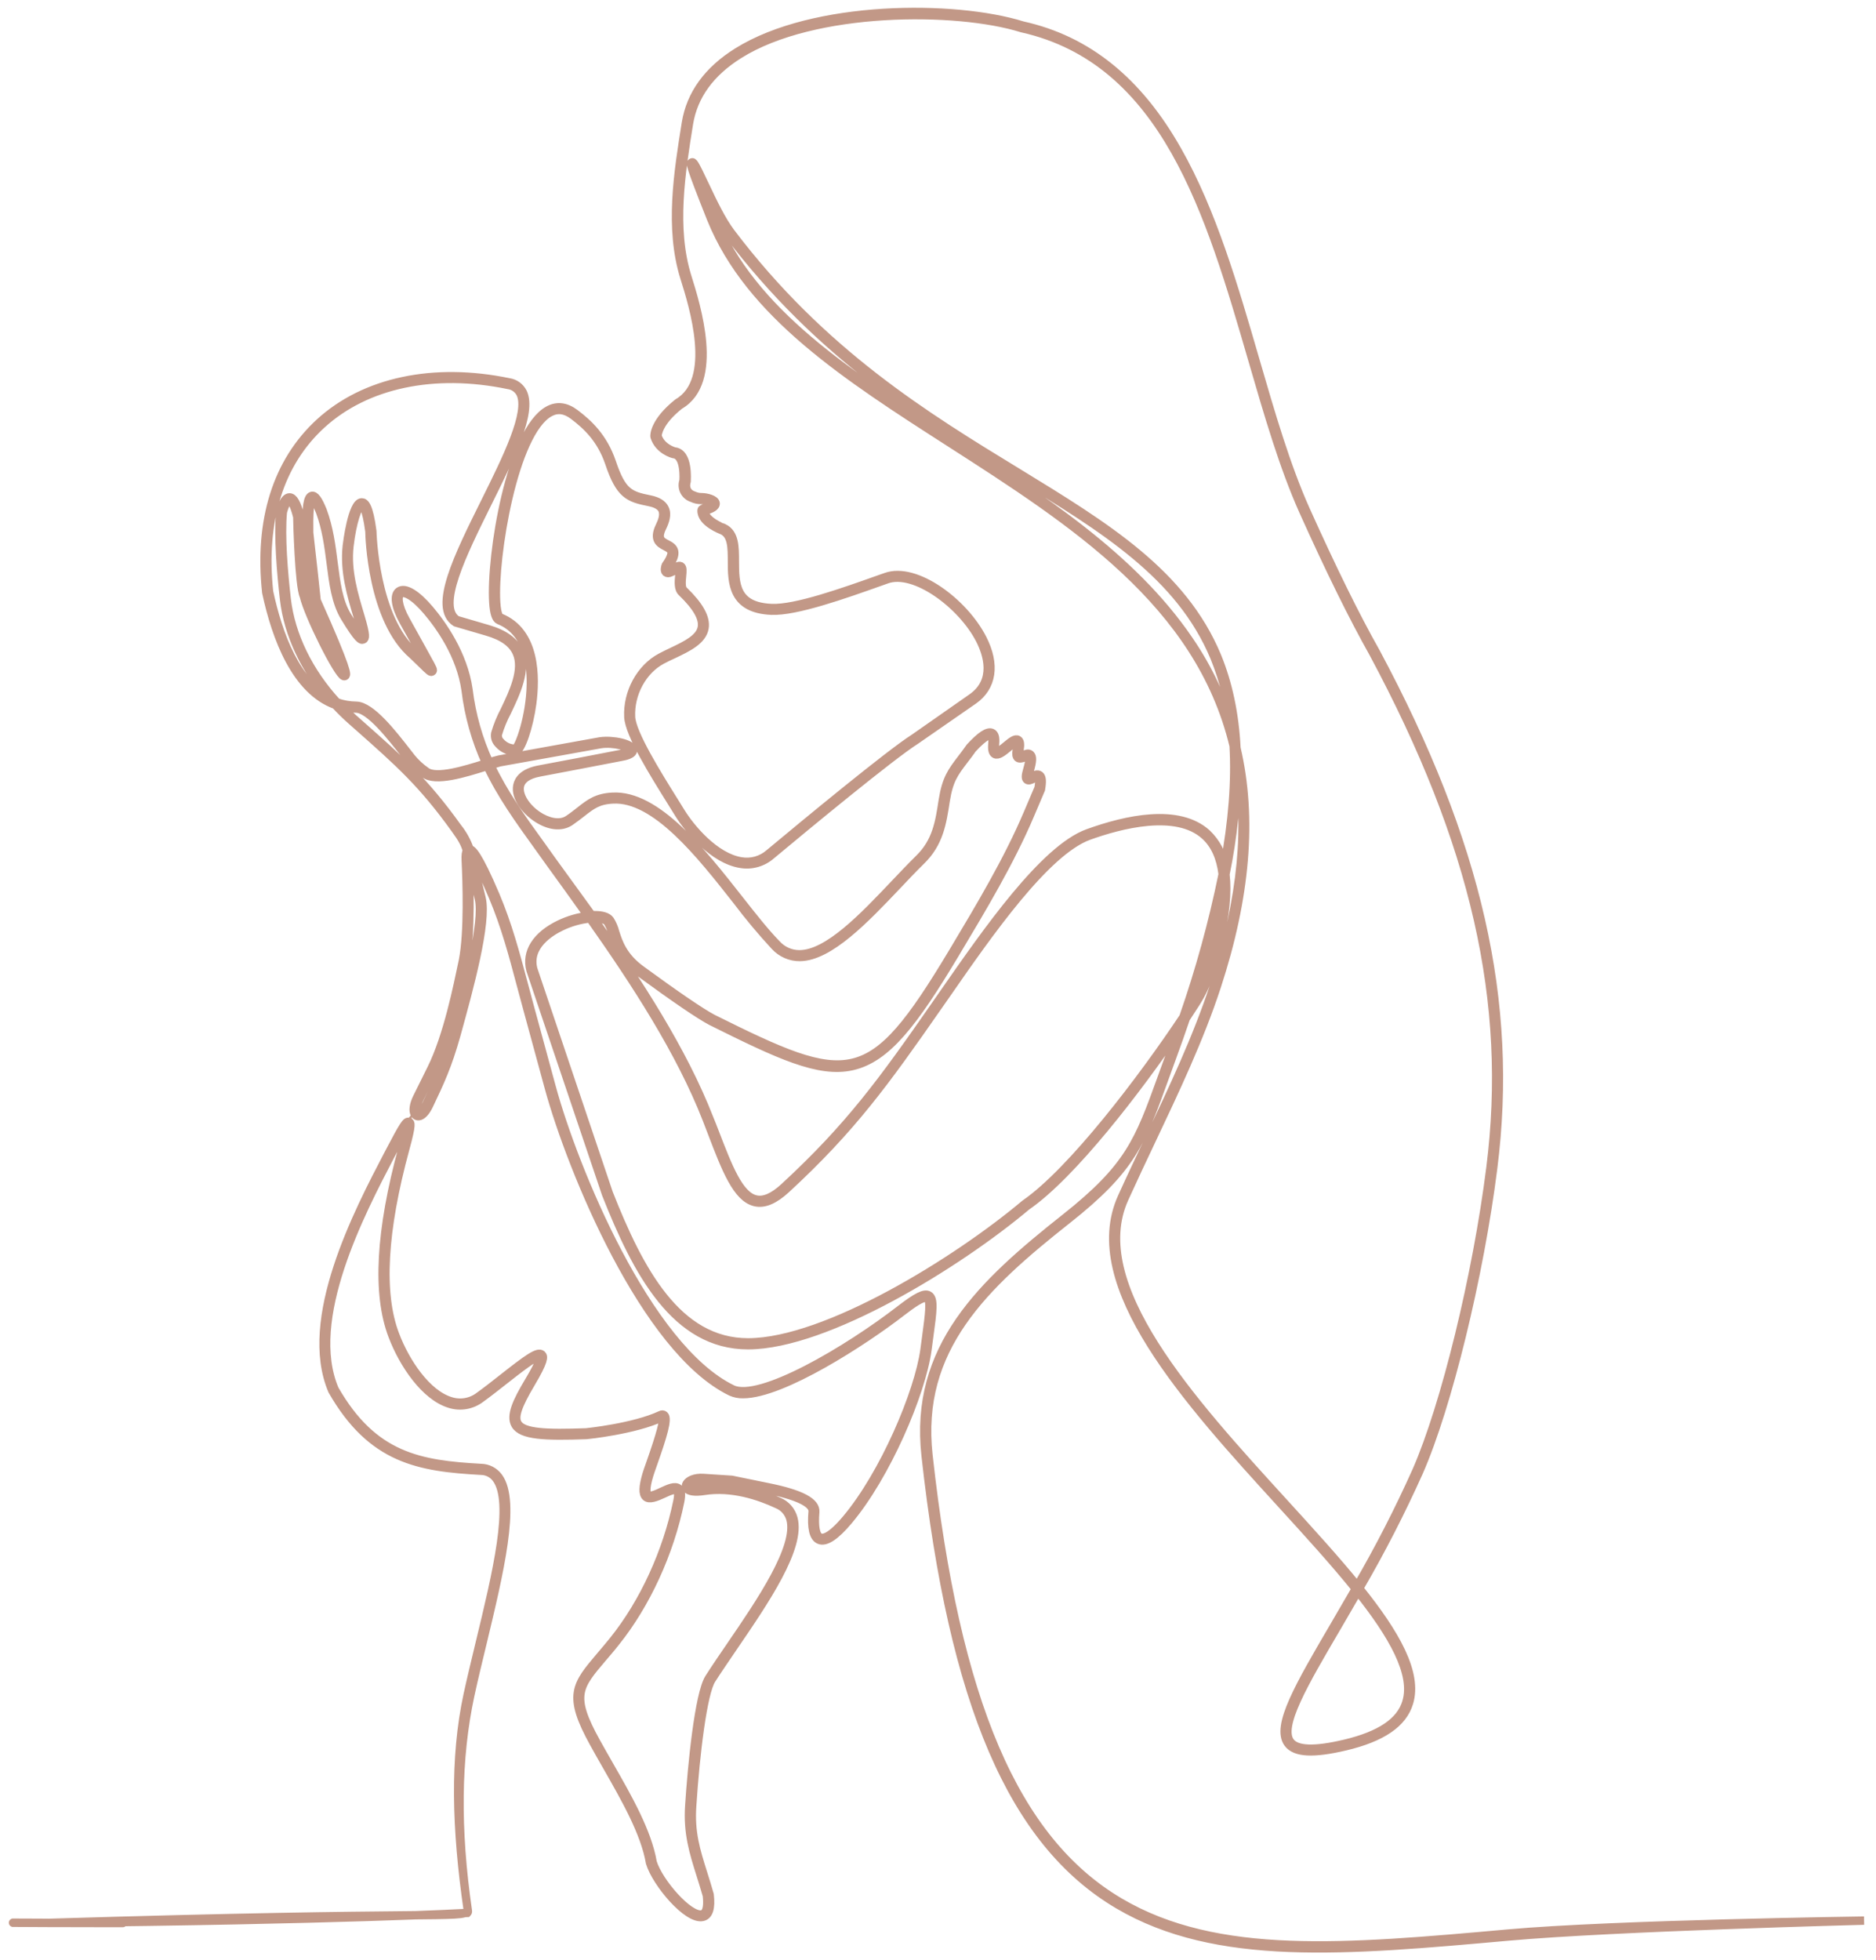 <?xml version="1.0" encoding="UTF-8"?> <svg xmlns="http://www.w3.org/2000/svg" width="157" height="164" viewBox="0 0 157 164" fill="none"> <path d="M156 160.676C156 160.676 135.047 160.966 126.235 161.757C112.625 162.976 101.875 163.941 93.716 159.133C84.932 153.958 79.992 142.424 77.701 121.736C76.709 112.8 82.369 107.536 89.303 102.055C94.713 97.786 95.513 95.581 97.437 90.256C97.62 89.748 97.815 89.21 98.025 88.636C98.457 87.465 98.863 86.318 99.242 85.196C99.535 84.756 99.809 84.332 100.065 83.932C101.11 82.294 101.547 80.679 102.01 78.75C102.551 76.531 102.732 74.659 102.556 73.144C103.199 70.036 103.519 66.869 103.511 63.693C104.482 68.88 104.043 75.017 101.601 82.472C100.183 86.802 98.134 91.132 96.149 95.319C95.401 96.899 94.625 98.535 93.891 100.157C90.544 107.529 99.407 117.242 107.224 125.811C109.464 128.264 111.656 130.668 113.464 132.915C112.857 133.97 112.269 134.977 111.718 135.92C108.723 141.034 106.746 144.414 107.789 145.839C108.381 146.651 109.911 146.731 112.599 146.094C115.655 145.369 117.395 144.18 117.918 142.462C118.678 139.974 116.807 136.692 113.749 132.884C115.585 129.729 117.253 126.478 118.748 123.145C121.155 117.671 123.827 106.74 124.961 97.72C126.723 83.827 123.693 70.509 115.132 54.535C113.445 51.548 111.53 47.663 109.274 42.652C107.629 38.97 106.374 34.657 105.047 30.088C103.279 24.003 101.452 17.714 98.54 12.588C95.252 6.772 91.007 3.34 85.579 2.135C79.927 0.368 68.118 0.354 61.721 4.342C59.246 5.882 57.793 7.886 57.403 10.296C56.741 14.414 55.99 19.083 57.273 23.207C58.014 25.561 59.982 31.811 56.722 33.7C54.719 35.303 54.77 36.447 54.775 36.496C54.773 36.505 54.773 36.514 54.775 36.522C55.121 37.662 56.306 37.976 56.373 37.99C57.375 38.079 57.205 40.218 57.205 40.218C57.155 40.359 57.133 40.51 57.142 40.66C57.151 40.811 57.19 40.958 57.257 41.092C57.324 41.227 57.417 41.346 57.532 41.443C57.646 41.541 57.778 41.613 57.921 41.657C58.161 41.774 58.426 41.833 58.693 41.828C59.209 41.828 59.622 42.018 59.643 42.13C59.643 42.172 59.566 42.285 59.194 42.416C58.948 42.505 58.788 42.58 58.781 42.582C58.762 42.591 58.746 42.604 58.734 42.622C58.722 42.639 58.715 42.659 58.714 42.68C58.646 43.708 60.398 44.354 60.461 44.377C61.249 44.761 61.253 45.781 61.258 46.952C61.258 48.733 61.277 50.952 64.562 51.09C66.614 51.172 70.593 49.76 73.785 48.625L74.213 48.473C76.537 47.633 80.515 50.596 82.011 53.522C82.627 54.727 83.357 56.96 81.333 58.376L76.516 61.744C74.424 63.069 67.332 68.934 64.379 71.394C64.057 71.675 63.677 71.881 63.267 71.996C62.857 72.111 62.426 72.132 62.006 72.058C59.843 71.707 57.824 69.308 56.982 67.944C56.813 67.668 56.622 67.361 56.415 67.031C55.005 64.772 52.874 61.36 52.811 59.981C52.714 58.036 53.773 56.077 55.393 55.214C55.695 55.05 56.03 54.893 56.353 54.746C57.552 54.177 58.79 53.587 58.962 52.529C59.099 51.691 58.535 50.673 57.229 49.409C56.982 49.203 57.036 48.635 57.08 48.178C57.119 47.771 57.147 47.476 56.98 47.371C56.927 47.347 56.869 47.339 56.812 47.347C56.754 47.354 56.7 47.377 56.655 47.413L56.053 47.687C55.934 47.736 55.9 47.719 55.9 47.719C55.876 47.617 55.888 47.51 55.932 47.415C56.336 46.835 56.49 46.418 56.413 46.104C56.336 45.791 56.06 45.65 55.793 45.51C55.346 45.276 54.961 45.077 55.416 44.131C55.648 43.651 55.881 43.038 55.623 42.535C55.444 42.17 55.033 41.917 54.401 41.788C52.686 41.447 52.049 41.199 51.196 38.647C50.48 36.567 49.24 35.425 48.122 34.582C47.364 34.011 46.614 33.919 45.891 34.315C42.74 36.035 41.032 46.498 41.285 50.411C41.343 51.3 41.502 51.782 41.766 51.886C44.016 52.777 44.453 55.289 44.425 57.236C44.385 59.963 43.43 62.53 43.137 62.638C42.9 62.64 42.665 62.59 42.448 62.492C42.232 62.394 42.039 62.249 41.883 62.069C41.798 61.988 41.734 61.888 41.696 61.776C41.658 61.665 41.647 61.547 41.664 61.43C41.858 60.778 42.117 60.147 42.436 59.546C43.184 57.98 44.116 56.035 43.446 54.521C43.058 53.648 42.203 53.03 40.834 52.63L38.234 51.869C36.517 50.722 38.699 46.345 40.79 42.114C42.733 38.205 44.566 34.512 43.758 32.831C43.645 32.607 43.481 32.413 43.279 32.267C43.077 32.12 42.843 32.023 42.596 31.986C36.296 30.676 30.512 31.902 26.746 35.354C23.176 38.631 21.633 43.53 22.284 49.564C23.097 53.351 24.75 57.774 28.07 58.97C28.491 59.424 28.939 59.862 29.411 60.281L29.92 60.73C33.424 63.831 35.353 65.538 38.102 69.369C38.685 70.174 38.859 70.5 39.085 71.155C38.989 71.286 38.957 71.553 38.978 71.991C39.062 73.709 39.21 77.966 38.745 80.351C38.281 82.561 37.451 86.67 36.113 89.381L34.897 91.831C34.607 92.421 34.539 92.955 34.718 93.224C34.752 93.278 34.799 93.321 34.855 93.349C34.911 93.377 34.974 93.389 35.037 93.383C35.32 93.362 35.636 93.03 35.904 92.468C36.854 90.483 37.47 89.142 38.172 86.656L38.237 86.422C39.257 82.734 40.793 77.159 40.298 75.118C40.028 74.027 39.773 72.997 39.559 71.881L39.515 71.74C39.475 71.616 39.438 71.506 39.405 71.396C39.638 71.63 40.144 72.414 41.246 75.005C42.28 77.458 42.917 79.845 43.588 82.371C43.744 82.956 43.902 83.541 44.067 84.15C45.024 87.66 45.947 91.054 45.947 91.054C47.806 97.823 53.964 112.936 61.181 116.435C61.499 116.575 61.843 116.642 62.19 116.632C65.483 116.632 72.308 112.201 75.456 109.764C76.341 109.083 77.29 108.409 77.603 108.594C77.917 108.779 77.771 109.984 77.522 111.796C77.475 112.145 77.424 112.519 77.371 112.922C76.878 116.522 73.969 123.347 70.811 127.094C69.484 128.667 68.878 128.732 68.636 128.627C68.266 128.472 68.122 127.716 68.227 126.499C68.304 125.647 67.014 124.969 64.277 124.419L61.239 123.798L58.867 123.644C58.121 123.592 57.614 123.864 57.459 124.135C57.422 124.192 57.403 124.258 57.403 124.326C57.403 124.394 57.422 124.46 57.459 124.517C57.631 124.77 58.156 124.845 58.911 124.73C61.235 124.362 63.54 125.139 65.071 125.858C65.334 125.967 65.568 126.136 65.755 126.35C65.943 126.565 66.079 126.82 66.154 127.096C66.786 129.437 63.661 134.01 61.149 137.682C60.489 138.649 59.864 139.555 59.336 140.39C58.486 141.717 57.898 147.723 57.684 151.061C57.528 153.345 58.04 154.965 58.63 156.84C58.804 157.392 58.983 157.961 59.157 158.572C59.234 159.236 59.227 160.053 58.744 160.154C57.689 160.388 55.135 157.483 54.621 155.803C54.189 153.27 52.565 150.42 50.994 147.681C50.627 147.037 50.246 146.373 49.89 145.729C47.741 141.855 48.366 141.121 50.436 138.686C50.759 138.307 51.133 137.879 51.512 137.394C54.068 134.214 56.041 129.928 56.917 125.638C57.04 125.043 56.999 124.685 56.789 124.519C56.487 124.285 55.965 124.519 55.409 124.779C54.944 124.997 54.412 125.247 54.212 125.067C54.078 124.95 53.98 124.566 54.336 123.396C54.38 123.244 54.491 122.928 54.635 122.518C55.502 120.07 55.911 118.689 55.597 118.401C55.554 118.364 55.5 118.342 55.443 118.338C55.386 118.334 55.329 118.349 55.281 118.38C53.051 119.426 49.105 119.826 49.072 119.831C45.698 119.957 43.783 119.876 43.323 119.089C43 118.537 43.323 117.594 44.434 115.726C45.545 113.858 45.522 113.484 45.34 113.322C45.015 113.032 44.139 113.668 42.064 115.302C41.404 115.822 40.723 116.358 40.112 116.795C39.775 117.055 39.38 117.23 38.962 117.304C38.544 117.377 38.114 117.348 37.709 117.219C35.722 116.618 33.942 113.987 33.062 111.649C31.751 108.21 32.041 102.972 33.926 96.077C34.505 93.971 34.363 93.912 34.228 93.858C33.996 93.767 33.763 94.139 32.602 96.349L32.49 96.561C29.966 101.39 25.265 110.371 27.81 116.339C31.114 122.106 35.055 122.754 40.265 123.042C40.515 123.045 40.761 123.107 40.983 123.222C41.204 123.337 41.397 123.503 41.543 123.707C42.998 125.68 41.557 131.639 40.163 137.404C39.81 138.867 39.445 140.381 39.138 141.783C38 147.066 38.155 152.971 39.157 159.873C38.625 160.521 36.825 159.864 3.974 160.868C5.02 160.858 -3.213 160.837 3.974 160.868C6.285 160.832 16.934 160.91 3.974 160.868C17.014 160.711 4.001 160.869 3.974 160.868C28.336 160.65 39.106 160.034 39.106 160.034C39.126 160.013 39.141 159.988 39.15 159.96C39.159 159.932 39.161 159.902 39.157 159.873C38.158 152.992 38.227 147.091 39.354 141.834C39.659 140.43 40.023 138.92 40.379 137.458C41.773 131.644 43.237 125.629 41.72 123.567C41.551 123.337 41.332 123.149 41.08 123.017C40.828 122.886 40.549 122.814 40.265 122.808C35.132 122.525 31.247 121.886 28.005 116.234C25.512 110.382 30.178 101.465 32.683 96.671L32.797 96.459C33.25 95.59 33.856 94.436 34.112 94.144C34.112 94.324 34.033 94.792 33.696 96.016C31.8 102.961 31.512 108.248 32.841 111.731C33.745 114.125 35.578 116.819 37.639 117.444C38.08 117.583 38.548 117.613 39.003 117.532C39.458 117.45 39.887 117.26 40.254 116.976C40.867 116.533 41.55 115.995 42.212 115.475C43.247 114.661 44.978 113.299 45.189 113.484C45.212 113.505 45.364 113.718 44.239 115.59C43.233 117.266 42.696 118.455 43.128 119.194C43.649 120.086 45.542 120.182 49.093 120.051C49.133 120.051 53.118 119.639 55.384 118.579C55.402 118.568 55.423 118.562 55.444 118.56C55.621 118.705 55.277 120.007 54.422 122.427C54.278 122.834 54.161 123.159 54.117 123.316C53.799 124.393 53.782 124.985 54.064 125.231C54.345 125.476 54.928 125.249 55.509 124.978C55.955 124.772 56.462 124.538 56.65 124.688C56.738 124.76 56.82 124.971 56.694 125.577C55.825 129.832 53.873 134.08 51.338 137.233C50.95 137.715 50.585 138.143 50.264 138.52C48.173 140.982 47.476 141.811 49.693 145.827C50.048 146.473 50.429 147.14 50.797 147.784C52.358 150.515 53.973 153.338 54.401 155.843C54.919 157.537 57.521 160.641 58.795 160.369C59.322 160.258 59.52 159.639 59.39 158.511C59.211 157.881 59.032 157.308 58.858 156.755C58.249 154.827 57.768 153.301 57.928 151.063C58.205 146.761 58.827 141.624 59.555 140.503C60.082 139.676 60.717 138.766 61.365 137.802C64.035 133.898 67.06 129.469 66.4 127.021C66.317 126.712 66.166 126.427 65.957 126.186C65.748 125.945 65.487 125.755 65.195 125.631C63.631 124.901 61.272 124.107 58.899 124.484C58.133 124.601 57.758 124.484 57.675 124.369C57.663 124.355 57.635 124.316 57.675 124.238C57.77 124.067 58.179 123.815 58.867 123.861L61.235 124.007L64.256 124.627C67.435 125.268 68.05 125.975 68.008 126.457C67.89 127.824 68.074 128.62 68.557 128.821C69.094 129.055 69.916 128.51 70.999 127.222C74.183 123.447 77.115 116.564 77.613 112.931C77.666 112.529 77.717 112.154 77.764 111.805C78.052 109.699 78.196 108.643 77.731 108.372C77.371 108.159 76.741 108.47 75.326 109.559C71.008 112.901 63.572 117.324 61.281 116.213C54.136 112.749 48.015 97.722 46.177 90.979C46.177 90.979 45.247 87.579 44.297 84.075C44.134 83.476 43.975 82.883 43.821 82.298C43.144 79.763 42.508 77.369 41.467 74.902C39.991 71.429 39.508 71.059 39.301 71.047C39.074 70.385 38.734 69.768 38.295 69.224C35.532 65.372 33.594 63.658 30.078 60.548L29.569 60.098C29.206 59.777 28.859 59.445 28.528 59.104C28.946 59.214 29.376 59.273 29.808 59.279C30.935 59.3 32.757 61.643 33.847 63.045L34.226 63.53C34.597 63.987 35.031 64.389 35.513 64.726C36.443 65.442 38.871 64.683 40.639 64.131L40.795 64.082C41.927 66.493 43.437 68.585 45.073 70.853L46.003 72.152C47.055 73.603 48.138 75.099 49.216 76.623C48.386 76.727 47.578 76.964 46.823 77.325C44.878 78.261 43.992 79.665 44.397 81.163L50.722 99.901C53.311 106.455 56.532 112.54 62.603 112.54H62.638C69.203 112.505 80.206 105.715 85.911 100.913C89.726 98.282 95.206 91.16 98.733 85.952C98.439 86.805 98.129 87.675 97.804 88.562C97.595 89.133 97.399 89.671 97.216 90.181C95.306 95.462 94.513 97.647 89.155 101.884C82.165 107.41 76.46 112.721 77.464 121.778C79.764 142.548 84.74 154.134 93.593 159.351C101.817 164.196 112.599 163.229 126.251 162.005C135.056 161.216 156 160.676 156 160.676ZM39.21 71.537L39.294 71.801L39.333 71.925C39.545 73.037 39.798 74.069 40.072 75.162C40.558 77.144 39.027 82.682 38.014 86.347L37.948 86.582C37.251 89.048 36.638 90.382 35.694 92.353C35.427 92.917 35.165 93.128 35.02 93.14C34.999 93.141 34.977 93.137 34.958 93.126C34.938 93.116 34.922 93.1 34.911 93.081C34.804 92.92 34.823 92.501 35.104 91.925L36.315 89.472C37.665 86.736 38.511 82.603 38.966 80.384C39.431 77.971 39.285 73.692 39.199 71.958C39.193 71.817 39.197 71.677 39.21 71.537ZM101.784 78.706C101.32 80.615 100.897 82.202 99.872 83.817C99.765 83.986 99.639 84.161 99.537 84.337C100.682 80.949 101.634 77.499 102.386 74.001C102.394 75.589 102.192 77.171 101.784 78.706ZM117.7 142.403C117.2 144.042 115.515 145.174 112.548 145.879C109.992 146.483 108.502 146.429 107.977 145.713C107.027 144.411 109.079 140.903 111.928 136.051C112.467 135.129 113.038 134.15 113.628 133.121C116.554 136.788 118.418 140.039 117.7 142.391V142.403ZM40.577 63.902C38.95 64.41 36.501 65.18 35.662 64.534C35.194 64.211 34.775 63.823 34.416 63.38C34.3 63.235 34.184 63.071 34.038 62.895C32.85 61.369 31.056 59.064 29.818 59.041C29.264 59.036 28.714 58.942 28.191 58.76C25.844 56.211 24.34 53.142 23.992 50.111C23.741 47.911 23.481 44.859 23.671 42.839C23.769 42.441 24.013 41.852 24.217 41.852C24.292 41.852 24.557 41.952 24.88 43.235C24.88 43.616 25.024 49.004 25.426 49.868C25.788 51.455 28.279 56.447 28.772 56.566C28.798 56.573 28.826 56.572 28.852 56.564C28.877 56.555 28.9 56.54 28.918 56.52C29 56.417 29.172 56.208 26.497 50.228L26.23 47.747C26.165 47.202 26.107 46.652 26.046 46.109C25.986 45.566 25.932 45.068 25.874 44.564C25.874 44.525 25.874 44.459 25.874 44.377C25.835 41.959 26.067 41.725 26.139 41.725C26.139 41.725 26.332 41.697 26.783 42.809C27.31 44.241 27.498 45.709 27.68 47.125C27.893 48.805 28.096 50.402 28.858 51.654C29.978 53.496 30.215 53.578 30.394 53.498C30.573 53.419 30.659 53.224 30.173 51.595C29.606 49.704 29.011 47.75 29.244 45.69C29.476 43.672 29.971 42.264 30.261 42.261C30.324 42.261 30.642 42.369 30.917 44.454C30.917 44.756 31.093 51.867 34.553 54.806C34.839 55.08 35.081 55.317 35.281 55.509C35.994 56.211 36.052 56.26 36.171 56.169C36.289 56.077 36.247 56 35.732 55.073C35.606 54.839 35.457 54.579 35.288 54.268L33.961 51.878C33.264 50.629 33.248 49.854 33.522 49.662C33.831 49.447 34.642 49.821 35.762 51.146C36.777 52.342 38.55 54.788 38.966 57.73C39.222 59.853 39.804 61.924 40.693 63.867L40.577 63.902ZM39.208 57.695C38.778 54.692 36.982 52.204 35.955 50.989C34.853 49.688 33.9 49.117 33.398 49.465C32.934 49.786 33.083 50.753 33.768 51.988L35.095 54.376C35.264 54.689 35.413 54.956 35.539 55.183C35.646 55.373 35.741 55.548 35.82 55.691L35.45 55.335C35.251 55.141 35.009 54.905 34.716 54.633C31.333 51.757 31.161 44.522 31.158 44.435C30.877 42.306 30.538 42.027 30.273 42.027C29.46 42.027 29.041 45.514 29.025 45.664C28.793 47.771 29.376 49.749 29.955 51.663C30.303 52.833 30.313 53.17 30.296 53.266C30.189 53.203 29.89 52.892 29.06 51.532C28.323 50.315 28.131 48.752 27.914 47.085C27.731 45.653 27.543 44.173 27.003 42.713C26.632 41.798 26.362 41.43 26.095 41.484C25.744 41.559 25.614 42.395 25.649 44.37C25.649 44.45 25.649 44.513 25.649 44.564C25.709 45.081 25.765 45.603 25.821 46.123C25.877 46.643 25.942 47.223 26.004 47.761L26.274 50.261C26.273 50.273 26.273 50.285 26.274 50.296C28.084 54.338 28.57 55.705 28.688 56.166C28.061 55.31 26.007 51.403 25.646 49.791C25.648 49.781 25.648 49.772 25.646 49.763C25.335 49.135 25.165 45.199 25.119 43.209C25.12 43.201 25.12 43.192 25.119 43.183C24.849 42.111 24.568 41.611 24.229 41.611C23.764 41.611 23.504 42.582 23.453 42.792C23.258 44.85 23.52 47.918 23.773 50.13C24.11 53.067 25.514 56.038 27.708 58.556C24.78 57.168 23.279 53.056 22.519 49.517C21.877 43.574 23.395 38.734 26.908 35.52C30.626 32.12 36.326 30.912 42.554 32.209C42.766 32.238 42.968 32.318 43.143 32.444C43.317 32.569 43.459 32.735 43.556 32.927C44.316 34.505 42.422 38.31 40.591 42.001C38.337 46.537 36.21 50.821 38.127 52.066L38.158 52.08L40.774 52.845C42.075 53.224 42.882 53.8 43.24 54.608C43.865 56.012 42.959 57.912 42.231 59.436C41.904 60.051 41.64 60.698 41.443 61.367C41.417 61.519 41.428 61.675 41.474 61.822C41.521 61.969 41.602 62.103 41.711 62.212C41.89 62.422 42.114 62.589 42.366 62.701C42.617 62.813 42.89 62.867 43.165 62.86C43.595 62.813 44.274 60.833 44.539 58.863C44.829 56.686 44.869 52.854 41.857 51.658C41.813 51.642 41.594 51.502 41.522 50.388C41.29 46.626 42.986 36.159 46.007 34.512C46.651 34.161 47.299 34.242 47.987 34.76C49.077 35.581 50.288 36.693 50.98 38.713C51.884 41.416 52.623 41.664 54.361 42.008C54.916 42.123 55.274 42.331 55.421 42.629C55.625 43.043 55.421 43.591 55.212 44.021C54.656 45.17 55.23 45.468 55.69 45.709C55.923 45.835 56.141 45.943 56.192 46.151C56.243 46.359 56.102 46.762 55.727 47.282L55.714 47.31C55.679 47.403 55.574 47.726 55.732 47.879C55.823 47.965 55.965 47.97 56.141 47.879L56.757 47.598C56.786 47.579 56.818 47.563 56.85 47.551C56.883 47.744 56.883 47.942 56.85 48.136C56.803 48.646 56.743 49.283 57.082 49.564C58.321 50.762 58.862 51.715 58.739 52.471C58.588 53.407 57.403 53.968 56.26 54.514C55.934 54.668 55.597 54.828 55.291 54.994C53.597 55.897 52.483 57.947 52.586 59.979C52.653 61.418 54.719 64.726 56.227 67.141L56.794 68.054C57.661 69.458 59.731 71.911 61.976 72.267C62.428 72.345 62.892 72.322 63.334 72.198C63.776 72.074 64.185 71.853 64.532 71.551C67.481 69.093 74.569 63.235 76.651 61.917L81.472 58.577C83.057 57.47 83.331 55.59 82.225 53.428C80.654 50.357 76.616 47.373 74.143 48.265L73.716 48.414C70.541 49.545 66.589 50.949 64.579 50.867C61.514 50.739 61.507 48.819 61.497 46.961C61.497 45.758 61.497 44.62 60.568 44.169C60.552 44.169 58.995 43.588 58.96 42.764C59.027 42.736 59.143 42.69 59.29 42.636C59.436 42.582 59.941 42.402 59.889 42.093C59.838 41.784 59.169 41.601 58.727 41.594C58.496 41.599 58.268 41.55 58.058 41.451C58.049 41.444 58.039 41.44 58.028 41.437C57.995 41.437 57.21 41.192 57.461 40.267C57.461 40.169 57.654 37.873 56.441 37.767C56.441 37.767 55.344 37.477 55.028 36.478C55.028 36.356 55.102 35.307 56.876 33.903C60.284 31.932 58.27 25.55 57.519 23.148C56.253 19.076 56.999 14.437 57.656 10.346C58.035 8.005 59.453 6.056 61.864 4.551C68.092 0.647 80.036 0.647 85.52 2.36C97.532 5.054 101.241 17.807 104.826 30.154C106.155 34.729 107.412 39.048 109.065 42.748C111.323 47.766 113.247 51.658 114.93 54.647C123.465 70.563 126.488 83.85 124.734 97.69C123.602 106.691 120.939 117.584 118.539 123.052C117.06 126.349 115.41 129.566 113.594 132.688C111.821 130.499 109.664 128.135 107.399 125.652C99.628 117.137 90.821 107.485 94.104 100.255C94.839 98.633 95.612 96.999 96.361 95.419C98.347 91.225 100.402 86.888 101.824 82.546C104.278 75.057 104.845 68.447 103.476 62.582C103.33 59.686 102.779 57.135 101.849 54.879C98.952 47.942 92.554 44.045 85.174 39.532C77.494 34.851 68.792 29.533 61.16 19.45C60.407 18.444 59.715 17.019 59.011 15.523C58.065 13.517 58.023 13.534 57.889 13.594C57.754 13.655 57.672 13.69 59.515 18.315C62.738 26.273 70.876 31.506 79.499 37.039C89.815 43.663 100.371 50.441 103.241 62.392C103.413 65.367 103.153 68.712 102.458 72.473C102.282 71.424 101.771 70.461 101.004 69.73C98.636 67.581 94.281 68.531 91.042 69.704C87.363 71.045 82.555 77.959 79.044 83.005L78.307 84.065C73.892 90.415 71.115 94.256 65.645 99.305C64.716 100.161 63.928 100.501 63.247 100.341C61.853 100.014 60.956 97.669 59.81 94.698C59.662 94.317 59.513 93.928 59.346 93.528C57.152 87.911 53.439 82.186 49.656 76.822C50.25 76.805 50.692 76.915 50.85 77.135C51.029 77.425 51.163 77.741 51.247 78.071C51.533 78.97 51.928 80.199 53.518 81.348C56.515 83.539 58.535 84.913 59.517 85.432C65.18 88.253 68.522 89.821 71.313 89.191C74.222 88.536 76.486 85.533 79.892 79.855L79.985 79.698C82.225 75.953 84.537 72.096 86.201 68.183C86.448 67.597 86.71 66.984 86.898 66.544L87.119 66.025C87.121 66.016 87.121 66.007 87.119 65.999C87.231 65.353 87.198 65.002 87.012 64.861C86.826 64.721 86.571 64.845 86.348 64.955C86.262 65.001 86.173 65.039 86.08 65.07C86.08 65.07 86.029 64.971 86.173 64.478C86.406 63.703 86.42 63.307 86.243 63.139C86.066 62.97 85.855 63.083 85.648 63.16C85.534 63.204 85.358 63.27 85.311 63.23C85.311 63.23 85.242 63.153 85.311 62.806C85.404 62.27 85.372 61.999 85.2 61.898C84.967 61.758 84.633 62.032 84.212 62.378C83.929 62.612 83.515 62.963 83.357 62.886C83.324 62.867 83.222 62.769 83.273 62.228C83.324 61.688 83.236 61.414 83.011 61.311C82.669 61.156 82.081 61.533 81.184 62.507C80.917 62.884 80.675 63.209 80.464 63.478C79.641 64.562 79.188 65.156 78.902 66.951C78.617 68.824 78.37 70.425 76.909 71.848C76.26 72.487 75.593 73.189 74.887 73.933C72.27 76.69 69.31 79.817 66.921 79.836H66.898C66.54 79.836 66.185 79.76 65.858 79.614C65.53 79.468 65.236 79.255 64.995 78.989C64.053 78.031 62.98 76.665 61.844 75.221C58.769 71.309 54.944 66.444 51.257 66.654C49.948 66.722 49.36 67.183 48.542 67.825C48.266 68.04 47.952 68.293 47.574 68.545C46.814 69.067 45.749 68.721 45.006 68.225C43.99 67.544 43.361 66.511 43.509 65.772C43.625 65.198 44.185 64.803 45.136 64.625C47.211 64.232 49.625 63.773 52.002 63.312C52.258 63.265 53.034 63.122 52.969 62.722C52.886 62.205 51.291 61.873 50.23 62.02L41.771 63.544C41.539 63.602 41.255 63.686 40.932 63.778C40.047 61.853 39.465 59.8 39.208 57.695ZM103.153 61.322C102.359 58.54 101.121 55.907 99.486 53.526C94.732 46.547 87.047 41.613 79.616 36.84C71.034 31.329 62.926 26.123 59.729 18.229C59.032 16.487 58.621 15.42 58.377 14.755C58.488 14.989 58.625 15.27 58.792 15.624C59.49 17.131 60.201 18.566 60.968 19.602C68.624 29.721 77.348 35.05 85.044 39.731C92.403 44.223 98.754 48.103 101.626 54.97C102.452 56.997 102.967 59.139 103.153 61.322ZM46.207 72.009L45.278 70.71C43.651 68.463 42.161 66.39 41.037 64.007C41.343 63.911 41.613 63.831 41.825 63.773L50.274 62.252C51.387 62.086 52.707 62.486 52.746 62.75C52.746 62.799 52.63 62.952 51.968 63.073C49.588 63.541 47.174 63.993 45.101 64.384C43.781 64.634 43.391 65.245 43.295 65.716C43.098 66.701 43.992 67.803 44.892 68.41C45.935 69.112 46.983 69.229 47.718 68.73C48.103 68.466 48.415 68.218 48.7 67.998C49.511 67.363 50.048 66.944 51.285 66.881C54.856 66.68 58.635 71.49 61.676 75.359C62.668 76.674 63.725 77.938 64.844 79.146C65.11 79.437 65.433 79.669 65.793 79.827C66.153 79.985 66.542 80.065 66.935 80.063C69.414 80.042 72.417 76.878 75.068 74.088C75.765 73.346 76.437 72.644 77.083 72.009C78.6 70.53 78.851 68.885 79.144 66.98C79.421 65.245 79.862 64.667 80.661 63.614C80.873 63.333 81.126 63.017 81.375 62.65C82.46 61.479 82.823 61.479 82.927 61.517C83.032 61.554 83.09 61.819 83.055 62.2C83.006 62.703 83.073 62.984 83.259 63.085C83.54 63.235 83.942 62.902 84.37 62.551C84.588 62.371 84.998 62.036 85.093 62.083C85.093 62.083 85.197 62.153 85.093 62.75C85.035 63.092 85.063 63.293 85.186 63.394C85.309 63.495 85.546 63.438 85.753 63.361C85.88 63.314 86.057 63.246 86.106 63.293C86.155 63.34 86.231 63.499 85.971 64.396C85.827 64.887 85.82 65.121 85.948 65.229C86.076 65.337 86.271 65.248 86.471 65.149C86.617 65.077 86.819 64.976 86.894 65.032C86.968 65.088 87.035 65.224 86.915 65.929L86.698 66.434C86.508 66.881 86.245 67.497 86.001 68.073C84.344 71.97 82.035 75.827 79.802 79.558L79.706 79.717C72.816 91.197 71.088 90.909 59.636 85.205C58.679 84.7 56.615 83.293 53.666 81.14C52.14 80.03 51.758 78.844 51.482 77.978C51.393 77.622 51.248 77.283 51.052 76.974C50.845 76.686 50.383 76.562 49.804 76.562C49.709 76.562 49.611 76.562 49.511 76.562C48.398 75.029 47.285 73.498 46.207 72.009ZM85.778 100.721C80.09 105.509 69.152 112.267 62.645 112.302H62.61C56.685 112.302 53.501 106.303 50.947 99.82L44.634 81.095C44.111 79.134 46.07 77.952 46.939 77.535C47.709 77.159 48.538 76.922 49.388 76.833C53.19 82.216 56.934 87.984 59.134 93.612L59.585 94.783C60.747 97.825 61.676 100.213 63.189 100.569C63.947 100.749 64.802 100.391 65.794 99.475C71.283 94.411 74.057 90.565 78.489 84.199L79.228 83.141C82.713 78.118 87.502 71.239 91.114 69.924C93.716 68.988 98.438 67.724 100.841 69.903C101.659 70.645 102.151 71.726 102.323 73.135C101.494 77.189 100.395 81.182 99.035 85.088C95.64 90.193 89.719 98.003 85.778 100.721Z" fill="#C29887"></path> <path d="M39.157 159.873C38.155 152.971 38 147.066 39.138 141.783C39.445 140.381 39.81 138.867 40.163 137.404C41.557 131.639 42.998 125.68 41.543 123.707C41.397 123.503 41.204 123.337 40.983 123.222C40.761 123.107 40.515 123.045 40.265 123.042C35.055 122.754 31.114 122.106 27.81 116.339C25.265 110.371 29.966 101.39 32.49 96.561L32.602 96.349C33.763 94.139 33.996 93.767 34.228 93.858C34.363 93.912 34.505 93.971 33.926 96.077C32.041 102.972 31.751 108.21 33.062 111.649C33.942 113.987 35.722 116.618 37.709 117.219C38.114 117.348 38.544 117.377 38.962 117.304C39.38 117.23 39.775 117.055 40.112 116.795C40.723 116.358 41.404 115.822 42.064 115.302C44.139 113.668 45.015 113.032 45.34 113.322C45.522 113.484 45.545 113.858 44.434 115.726C43.323 117.594 43 118.537 43.323 119.089C43.783 119.876 45.698 119.957 49.072 119.831C49.105 119.826 53.051 119.426 55.281 118.38C55.329 118.349 55.386 118.334 55.443 118.338C55.5 118.342 55.554 118.364 55.597 118.401C55.911 118.689 55.502 120.07 54.635 122.518C54.491 122.928 54.38 123.244 54.336 123.396C53.98 124.566 54.078 124.95 54.212 125.067C54.412 125.247 54.944 124.997 55.409 124.779C55.965 124.519 56.487 124.285 56.789 124.519C56.999 124.685 57.04 125.043 56.917 125.638C56.041 129.928 54.068 134.214 51.512 137.394C51.133 137.879 50.759 138.307 50.436 138.686C48.366 141.121 47.741 141.855 49.89 145.729C50.246 146.373 50.627 147.037 50.994 147.681C52.565 150.42 54.189 153.27 54.621 155.803C55.135 157.483 57.689 160.388 58.744 160.154C59.227 160.053 59.234 159.236 59.157 158.572C58.983 157.961 58.804 157.392 58.63 156.84C58.04 154.965 57.528 153.345 57.684 151.061C57.898 147.723 58.486 141.717 59.336 140.39C59.864 139.555 60.489 138.649 61.149 137.682C63.661 134.01 66.786 129.437 66.154 127.096C66.079 126.82 65.943 126.565 65.755 126.35C65.568 126.136 65.334 125.967 65.071 125.858C63.54 125.139 61.235 124.362 58.911 124.73C58.156 124.845 57.631 124.77 57.459 124.517C57.422 124.46 57.403 124.394 57.403 124.326C57.403 124.258 57.422 124.192 57.459 124.135C57.614 123.864 58.121 123.592 58.867 123.644L61.239 123.798L64.277 124.419C67.014 124.969 68.304 125.647 68.227 126.499C68.122 127.716 68.266 128.472 68.636 128.627C68.878 128.732 69.484 128.667 70.811 127.094C73.969 123.347 76.878 116.522 77.371 112.922C77.424 112.519 77.475 112.145 77.522 111.796C77.771 109.984 77.917 108.779 77.603 108.594C77.29 108.409 76.341 109.083 75.456 109.764C72.308 112.201 65.483 116.632 62.19 116.632C61.843 116.642 61.499 116.575 61.181 116.435C53.964 112.936 47.806 97.823 45.947 91.054C45.947 91.054 45.024 87.66 44.067 84.15C43.902 83.541 43.744 82.956 43.588 82.371C42.917 79.845 42.28 77.458 41.246 75.005C40.144 72.414 39.638 71.63 39.405 71.396C39.438 71.506 39.475 71.616 39.515 71.74L39.559 71.881C39.773 72.997 40.028 74.027 40.298 75.118C40.793 77.159 39.257 82.734 38.237 86.422L38.172 86.656C37.47 89.142 36.854 90.483 35.904 92.468C35.636 93.03 35.32 93.362 35.037 93.383C34.974 93.389 34.911 93.377 34.855 93.349C34.799 93.321 34.752 93.278 34.718 93.224C34.539 92.955 34.607 92.421 34.897 91.831L36.113 89.381C37.451 86.67 38.281 82.561 38.745 80.351C39.21 77.966 39.062 73.709 38.978 71.991C38.957 71.553 38.989 71.286 39.085 71.155C38.859 70.5 38.685 70.174 38.102 69.369C35.353 65.538 33.424 63.831 29.92 60.73L29.411 60.281C28.939 59.862 28.491 59.424 28.07 58.97C24.75 57.774 23.097 53.351 22.284 49.564C21.633 43.53 23.176 38.631 26.746 35.354C30.512 31.902 36.296 30.676 42.596 31.986C42.843 32.023 43.077 32.12 43.279 32.267C43.481 32.413 43.645 32.607 43.758 32.831C44.566 34.512 42.733 38.205 40.79 42.114C38.699 46.345 36.517 50.722 38.234 51.869L40.834 52.63C42.203 53.03 43.058 53.648 43.446 54.521C44.116 56.035 43.184 57.98 42.436 59.546C42.117 60.147 41.858 60.778 41.664 61.43C41.647 61.547 41.658 61.665 41.696 61.776C41.734 61.888 41.798 61.988 41.883 62.069C42.039 62.249 42.232 62.394 42.448 62.492C42.665 62.59 42.9 62.64 43.137 62.638C43.43 62.53 44.385 59.963 44.425 57.236C44.453 55.289 44.016 52.777 41.766 51.886C41.502 51.782 41.343 51.3 41.285 50.411C41.032 46.498 42.74 36.035 45.891 34.315C46.614 33.919 47.364 34.011 48.122 34.582C49.24 35.425 50.48 36.567 51.196 38.647C52.049 41.199 52.686 41.447 54.401 41.788C55.033 41.917 55.444 42.17 55.623 42.535C55.881 43.038 55.648 43.651 55.416 44.131C54.961 45.077 55.346 45.276 55.793 45.51C56.06 45.65 56.336 45.791 56.413 46.104C56.49 46.418 56.336 46.835 55.932 47.415C55.888 47.51 55.876 47.617 55.9 47.719C55.9 47.719 55.934 47.736 56.053 47.687L56.655 47.413C56.7 47.377 56.754 47.354 56.812 47.347C56.869 47.339 56.927 47.347 56.98 47.371C57.147 47.476 57.119 47.771 57.08 48.178C57.036 48.635 56.982 49.203 57.229 49.409C58.535 50.673 59.099 51.691 58.962 52.529C58.79 53.587 57.552 54.177 56.353 54.746C56.03 54.893 55.695 55.05 55.393 55.214C53.773 56.077 52.714 58.036 52.811 59.981C52.874 61.36 55.005 64.772 56.415 67.031C56.622 67.361 56.813 67.668 56.982 67.944C57.824 69.308 59.843 71.707 62.006 72.058C62.426 72.132 62.857 72.111 63.267 71.996C63.677 71.881 64.057 71.675 64.379 71.394C67.332 68.934 74.424 63.069 76.516 61.744L81.333 58.376C83.357 56.96 82.627 54.727 82.011 53.522C80.515 50.596 76.537 47.633 74.213 48.473L73.785 48.625C70.593 49.76 66.614 51.172 64.562 51.09C61.277 50.952 61.258 48.733 61.258 46.952C61.253 45.781 61.249 44.761 60.461 44.377C60.398 44.354 58.646 43.708 58.714 42.68C58.715 42.659 58.722 42.639 58.734 42.622C58.746 42.604 58.762 42.591 58.781 42.582C58.788 42.58 58.948 42.505 59.194 42.416C59.566 42.285 59.643 42.172 59.643 42.13C59.622 42.018 59.209 41.828 58.693 41.828C58.426 41.833 58.161 41.774 57.921 41.657C57.778 41.613 57.646 41.541 57.532 41.443C57.417 41.346 57.324 41.227 57.257 41.092C57.19 40.958 57.151 40.811 57.142 40.66C57.133 40.51 57.155 40.359 57.205 40.218C57.205 40.218 57.375 38.079 56.373 37.99C56.306 37.976 55.121 37.662 54.775 36.522C54.773 36.514 54.773 36.505 54.775 36.496C54.77 36.447 54.719 35.303 56.722 33.7C59.982 31.811 58.014 25.561 57.273 23.207C55.99 19.083 56.741 14.414 57.403 10.296C57.793 7.886 59.246 5.882 61.721 4.342C68.118 0.354 79.927 0.368 85.579 2.135C91.007 3.34 95.252 6.772 98.54 12.588C101.452 17.714 103.279 24.003 105.047 30.088C106.374 34.657 107.629 38.97 109.274 42.652C111.53 47.663 113.445 51.548 115.132 54.535C123.693 70.509 126.723 83.827 124.961 97.72C123.827 106.74 121.155 117.671 118.748 123.145C117.253 126.478 115.585 129.729 113.749 132.884C116.807 136.692 118.678 139.974 117.918 142.462C117.395 144.18 115.655 145.369 112.599 146.094C109.911 146.731 108.381 146.651 107.789 145.839C106.746 144.414 108.723 141.034 111.718 135.92C112.269 134.977 112.857 133.97 113.464 132.915C111.656 130.668 109.464 128.264 107.224 125.811C99.407 117.242 90.544 107.529 93.891 100.157C94.625 98.535 95.401 96.899 96.149 95.319C98.134 91.132 100.183 86.802 101.601 82.472C104.043 75.017 104.482 68.88 103.511 63.693C103.519 66.869 103.199 70.036 102.556 73.144C102.732 74.659 102.551 76.531 102.01 78.75C101.547 80.679 101.11 82.294 100.065 83.932C99.809 84.332 99.535 84.756 99.242 85.196C98.863 86.318 98.457 87.465 98.025 88.636C97.815 89.21 97.62 89.748 97.437 90.256C95.513 95.581 94.713 97.786 89.303 102.055C82.369 107.536 76.709 112.8 77.701 121.736C79.992 142.424 84.932 153.958 93.716 159.133C101.875 163.941 112.625 162.976 126.235 161.757C135.047 160.966 156 160.676 156 160.676C156 160.676 135.056 161.216 126.251 162.005C112.599 163.229 101.817 164.196 93.593 159.351C84.74 154.134 79.764 142.548 77.464 121.778C76.46 112.721 82.165 107.41 89.155 101.884C94.513 97.647 95.306 95.462 97.216 90.181C97.399 89.671 97.595 89.133 97.804 88.562C98.129 87.675 98.439 86.805 98.733 85.952C95.206 91.16 89.726 98.282 85.911 100.913C80.206 105.715 69.203 112.505 62.638 112.54H62.603C56.532 112.54 53.311 106.455 50.722 99.901L44.397 81.163C43.992 79.665 44.878 78.261 46.823 77.325C47.578 76.964 48.386 76.727 49.216 76.623C48.138 75.099 47.055 73.603 46.003 72.152L45.073 70.853C43.437 68.585 41.927 66.493 40.795 64.082L40.639 64.131C38.871 64.683 36.443 65.442 35.513 64.726C35.031 64.389 34.597 63.987 34.226 63.53L33.847 63.045C32.757 61.643 30.935 59.3 29.808 59.279C29.376 59.273 28.946 59.214 28.528 59.104C28.859 59.445 29.206 59.777 29.569 60.098L30.078 60.548C33.594 63.658 35.532 65.372 38.295 69.224C38.734 69.768 39.074 70.385 39.301 71.047C39.508 71.059 39.991 71.429 41.467 74.902C42.508 77.369 43.144 79.763 43.821 82.298C43.975 82.883 44.134 83.476 44.297 84.075C45.247 87.579 46.177 90.979 46.177 90.979C48.015 97.722 54.136 112.749 61.281 116.213C63.572 117.324 71.008 112.901 75.326 109.559C76.741 108.47 77.371 108.159 77.731 108.372C78.196 108.643 78.052 109.699 77.764 111.805C77.717 112.154 77.666 112.529 77.613 112.931C77.115 116.564 74.183 123.447 70.999 127.222C69.916 128.51 69.094 129.055 68.557 128.821C68.074 128.62 67.89 127.824 68.008 126.457C68.05 125.975 67.435 125.268 64.256 124.627L61.235 124.007L58.867 123.861C58.179 123.815 57.77 124.067 57.675 124.238C57.635 124.316 57.663 124.355 57.675 124.369C57.758 124.484 58.133 124.601 58.899 124.484C61.272 124.107 63.631 124.901 65.195 125.631C65.487 125.755 65.748 125.945 65.957 126.186C66.166 126.427 66.317 126.712 66.4 127.021C67.06 129.469 64.035 133.898 61.365 137.802C60.717 138.766 60.082 139.676 59.555 140.503C58.827 141.624 58.205 146.761 57.928 151.063C57.768 153.301 58.249 154.827 58.858 156.755C59.032 157.308 59.211 157.881 59.39 158.511C59.52 159.639 59.322 160.258 58.795 160.369C57.521 160.641 54.919 157.537 54.401 155.843C53.973 153.338 52.358 150.515 50.797 147.784C50.429 147.14 50.048 146.473 49.693 145.827C47.476 141.811 48.173 140.982 50.264 138.52C50.585 138.143 50.95 137.715 51.338 137.233C53.873 134.08 55.825 129.832 56.694 125.577C56.82 124.971 56.738 124.76 56.65 124.688C56.462 124.538 55.955 124.772 55.509 124.978C54.928 125.249 54.345 125.476 54.064 125.231C53.782 124.985 53.799 124.393 54.117 123.316C54.161 123.159 54.278 122.834 54.422 122.427C55.277 120.007 55.621 118.705 55.444 118.56C55.423 118.562 55.402 118.568 55.384 118.579C53.118 119.639 49.133 120.051 49.093 120.051C45.542 120.182 43.649 120.086 43.128 119.194C42.696 118.455 43.233 117.266 44.239 115.59C45.364 113.718 45.212 113.505 45.189 113.484C44.978 113.299 43.247 114.661 42.212 115.475C41.55 115.995 40.867 116.533 40.254 116.976C39.887 117.26 39.458 117.45 39.003 117.532C38.548 117.613 38.08 117.583 37.639 117.444C35.578 116.819 33.745 114.125 32.841 111.731C31.512 108.248 31.8 102.961 33.696 96.016C34.033 94.792 34.112 94.324 34.112 94.144C33.856 94.436 33.25 95.59 32.797 96.459L32.683 96.671C30.178 101.465 25.512 110.382 28.005 116.234C31.247 121.886 35.132 122.525 40.265 122.808C40.549 122.814 40.828 122.886 41.08 123.017C41.332 123.149 41.551 123.337 41.72 123.567C43.237 125.629 41.773 131.644 40.379 137.458C40.023 138.92 39.659 140.43 39.354 141.834C38.227 147.091 38.158 152.992 39.157 159.873ZM39.157 159.873C38.625 160.521 36.825 159.864 3.974 160.868M39.157 159.873C39.161 159.902 39.159 159.932 39.15 159.96C39.141 159.988 39.126 160.013 39.106 160.034C39.106 160.034 28.336 160.65 3.974 160.868M3.974 160.868C-3.213 160.837 5.02 160.858 3.974 160.868ZM3.974 160.868C16.934 160.91 6.285 160.832 3.974 160.868ZM3.974 160.868C4.001 160.869 17.014 160.711 3.974 160.868ZM39.21 71.537L39.294 71.801L39.333 71.925C39.545 73.037 39.798 74.069 40.072 75.162C40.558 77.144 39.027 82.682 38.014 86.347L37.948 86.582C37.251 89.048 36.638 90.382 35.694 92.353C35.427 92.917 35.165 93.128 35.02 93.14C34.999 93.141 34.977 93.137 34.958 93.126C34.938 93.116 34.922 93.1 34.911 93.081C34.804 92.92 34.823 92.501 35.104 91.925L36.315 89.472C37.665 86.736 38.511 82.603 38.966 80.384C39.431 77.971 39.285 73.692 39.199 71.958C39.193 71.817 39.197 71.677 39.21 71.537ZM101.784 78.706C101.32 80.615 100.897 82.202 99.872 83.817C99.765 83.986 99.639 84.161 99.537 84.337C100.682 80.949 101.634 77.499 102.386 74.001C102.394 75.589 102.192 77.171 101.784 78.706ZM117.7 142.403C117.2 144.042 115.515 145.174 112.548 145.879C109.992 146.483 108.502 146.429 107.977 145.713C107.027 144.411 109.079 140.903 111.928 136.051C112.467 135.129 113.038 134.15 113.628 133.121C116.554 136.788 118.418 140.039 117.7 142.391V142.403ZM40.577 63.902C38.95 64.41 36.501 65.18 35.662 64.534C35.194 64.211 34.775 63.823 34.416 63.38C34.3 63.235 34.184 63.071 34.038 62.895C32.85 61.369 31.056 59.064 29.818 59.041C29.264 59.036 28.714 58.942 28.191 58.76C25.844 56.211 24.34 53.142 23.992 50.111C23.741 47.911 23.481 44.859 23.671 42.839C23.769 42.441 24.013 41.852 24.217 41.852C24.292 41.852 24.557 41.952 24.88 43.235C24.88 43.616 25.024 49.004 25.426 49.868C25.788 51.455 28.279 56.447 28.772 56.566C28.798 56.573 28.826 56.572 28.852 56.564C28.877 56.555 28.9 56.54 28.918 56.52C29 56.417 29.172 56.208 26.497 50.228L26.23 47.747C26.165 47.202 26.107 46.652 26.046 46.109C25.986 45.566 25.932 45.068 25.874 44.564C25.874 44.525 25.874 44.459 25.874 44.377C25.835 41.959 26.067 41.725 26.139 41.725C26.139 41.725 26.332 41.697 26.783 42.809C27.31 44.241 27.498 45.709 27.68 47.125C27.893 48.805 28.096 50.402 28.858 51.654C29.978 53.496 30.215 53.578 30.394 53.498C30.573 53.419 30.659 53.224 30.173 51.595C29.606 49.704 29.011 47.75 29.244 45.69C29.476 43.672 29.971 42.264 30.261 42.261C30.324 42.261 30.642 42.369 30.917 44.454C30.917 44.756 31.093 51.867 34.553 54.806C34.839 55.08 35.081 55.317 35.281 55.509C35.994 56.211 36.052 56.26 36.171 56.169C36.289 56.077 36.247 56 35.732 55.073C35.606 54.839 35.457 54.579 35.288 54.268L33.961 51.878C33.264 50.629 33.248 49.854 33.522 49.662C33.831 49.447 34.642 49.821 35.762 51.146C36.777 52.342 38.55 54.788 38.966 57.73C39.222 59.853 39.804 61.924 40.693 63.867L40.577 63.902ZM39.208 57.695C38.778 54.692 36.982 52.204 35.955 50.989C34.853 49.688 33.9 49.117 33.398 49.465C32.934 49.786 33.083 50.753 33.768 51.988L35.095 54.376C35.264 54.689 35.413 54.956 35.539 55.183C35.646 55.373 35.741 55.548 35.82 55.691L35.45 55.335C35.251 55.141 35.009 54.905 34.716 54.633C31.333 51.757 31.161 44.522 31.158 44.435C30.877 42.306 30.538 42.027 30.273 42.027C29.46 42.027 29.041 45.514 29.025 45.664C28.793 47.771 29.376 49.749 29.955 51.663C30.303 52.833 30.313 53.17 30.296 53.266C30.189 53.203 29.89 52.892 29.06 51.532C28.323 50.315 28.131 48.752 27.914 47.085C27.731 45.653 27.543 44.173 27.003 42.713C26.632 41.798 26.362 41.43 26.095 41.484C25.744 41.559 25.614 42.395 25.649 44.37C25.649 44.45 25.649 44.513 25.649 44.564C25.709 45.081 25.765 45.603 25.821 46.123C25.877 46.643 25.942 47.223 26.004 47.761L26.274 50.261C26.273 50.273 26.273 50.285 26.274 50.296C28.084 54.338 28.57 55.705 28.688 56.166C28.061 55.31 26.007 51.403 25.646 49.791C25.648 49.781 25.648 49.772 25.646 49.763C25.335 49.135 25.165 45.199 25.119 43.209C25.12 43.201 25.12 43.192 25.119 43.183C24.849 42.111 24.568 41.611 24.229 41.611C23.764 41.611 23.504 42.582 23.453 42.792C23.258 44.85 23.52 47.918 23.773 50.13C24.11 53.067 25.514 56.038 27.708 58.556C24.78 57.168 23.279 53.056 22.519 49.517C21.877 43.574 23.395 38.734 26.908 35.52C30.626 32.12 36.326 30.912 42.554 32.209C42.766 32.238 42.968 32.318 43.143 32.444C43.317 32.569 43.459 32.735 43.556 32.927C44.316 34.505 42.422 38.31 40.591 42.001C38.337 46.537 36.21 50.821 38.127 52.066L38.158 52.08L40.774 52.845C42.075 53.224 42.882 53.8 43.24 54.608C43.865 56.012 42.959 57.912 42.231 59.436C41.904 60.051 41.64 60.698 41.443 61.367C41.417 61.519 41.428 61.675 41.474 61.822C41.521 61.969 41.602 62.103 41.711 62.212C41.89 62.422 42.114 62.589 42.366 62.701C42.617 62.813 42.89 62.867 43.165 62.86C43.595 62.813 44.274 60.833 44.539 58.863C44.829 56.686 44.869 52.854 41.857 51.658C41.813 51.642 41.594 51.502 41.522 50.388C41.29 46.626 42.986 36.159 46.007 34.512C46.651 34.161 47.299 34.242 47.987 34.76C49.077 35.581 50.288 36.693 50.98 38.713C51.884 41.416 52.623 41.664 54.361 42.008C54.916 42.123 55.274 42.331 55.421 42.629C55.625 43.043 55.421 43.591 55.212 44.021C54.656 45.17 55.23 45.468 55.69 45.709C55.923 45.835 56.141 45.943 56.192 46.151C56.243 46.359 56.102 46.762 55.727 47.282L55.714 47.31C55.679 47.403 55.574 47.726 55.732 47.879C55.823 47.965 55.965 47.97 56.141 47.879L56.757 47.598C56.786 47.579 56.818 47.563 56.85 47.551C56.883 47.744 56.883 47.942 56.85 48.136C56.803 48.646 56.743 49.283 57.082 49.564C58.321 50.762 58.862 51.715 58.739 52.471C58.588 53.407 57.403 53.968 56.26 54.514C55.934 54.668 55.597 54.828 55.291 54.994C53.597 55.897 52.483 57.947 52.586 59.979C52.653 61.418 54.719 64.726 56.227 67.141L56.794 68.054C57.661 69.458 59.731 71.911 61.976 72.267C62.428 72.345 62.892 72.322 63.334 72.198C63.776 72.074 64.185 71.853 64.532 71.551C67.481 69.093 74.569 63.235 76.651 61.917L81.472 58.577C83.057 57.47 83.331 55.59 82.225 53.428C80.654 50.357 76.616 47.373 74.143 48.265L73.716 48.414C70.541 49.545 66.589 50.949 64.579 50.867C61.514 50.739 61.507 48.819 61.497 46.961C61.497 45.758 61.497 44.62 60.568 44.169C60.552 44.169 58.995 43.588 58.96 42.764C59.027 42.736 59.143 42.69 59.29 42.636C59.436 42.582 59.941 42.402 59.889 42.093C59.838 41.784 59.169 41.601 58.727 41.594C58.496 41.599 58.268 41.55 58.058 41.451C58.049 41.444 58.039 41.44 58.028 41.437C57.995 41.437 57.21 41.192 57.461 40.267C57.461 40.169 57.654 37.873 56.441 37.767C56.441 37.767 55.344 37.477 55.028 36.478C55.028 36.356 55.102 35.307 56.876 33.903C60.284 31.932 58.27 25.55 57.519 23.148C56.253 19.076 56.999 14.437 57.656 10.346C58.035 8.005 59.453 6.056 61.864 4.551C68.092 0.647 80.036 0.647 85.52 2.36C97.532 5.054 101.241 17.807 104.826 30.154C106.155 34.729 107.412 39.048 109.065 42.748C111.323 47.766 113.247 51.658 114.93 54.647C123.465 70.563 126.488 83.85 124.734 97.69C123.602 106.691 120.939 117.584 118.539 123.052C117.06 126.349 115.41 129.566 113.594 132.688C111.821 130.499 109.664 128.135 107.399 125.652C99.628 117.137 90.821 107.485 94.104 100.255C94.839 98.633 95.612 96.999 96.361 95.419C98.347 91.225 100.402 86.888 101.824 82.546C104.278 75.057 104.845 68.447 103.476 62.582C103.33 59.686 102.779 57.135 101.849 54.879C98.952 47.942 92.554 44.045 85.174 39.532C77.494 34.851 68.792 29.533 61.16 19.45C60.407 18.444 59.715 17.019 59.011 15.523C58.065 13.517 58.023 13.534 57.889 13.594C57.754 13.655 57.672 13.69 59.515 18.315C62.738 26.273 70.876 31.506 79.499 37.039C89.815 43.663 100.371 50.441 103.241 62.392C103.413 65.367 103.153 68.712 102.458 72.473C102.282 71.424 101.771 70.461 101.004 69.73C98.636 67.581 94.281 68.531 91.042 69.704C87.363 71.045 82.555 77.959 79.044 83.005L78.307 84.065C73.892 90.415 71.115 94.256 65.645 99.305C64.716 100.161 63.928 100.501 63.247 100.341C61.853 100.014 60.956 97.669 59.81 94.698C59.662 94.317 59.513 93.928 59.346 93.528C57.152 87.911 53.439 82.186 49.656 76.822C50.25 76.805 50.692 76.915 50.85 77.135C51.029 77.425 51.163 77.741 51.247 78.071C51.533 78.97 51.928 80.199 53.518 81.348C56.515 83.539 58.535 84.913 59.517 85.432C65.18 88.253 68.522 89.821 71.313 89.191C74.222 88.536 76.486 85.533 79.892 79.855L79.985 79.698C82.225 75.953 84.537 72.096 86.201 68.183C86.448 67.597 86.71 66.984 86.898 66.544L87.119 66.025C87.121 66.016 87.121 66.007 87.119 65.999C87.231 65.353 87.198 65.002 87.012 64.861C86.826 64.721 86.571 64.845 86.348 64.955C86.262 65.001 86.173 65.039 86.08 65.07C86.08 65.07 86.029 64.971 86.173 64.478C86.406 63.703 86.42 63.307 86.243 63.139C86.066 62.97 85.855 63.083 85.648 63.16C85.534 63.204 85.358 63.27 85.311 63.23C85.311 63.23 85.242 63.153 85.311 62.806C85.404 62.27 85.372 61.999 85.2 61.898C84.967 61.758 84.633 62.032 84.212 62.378C83.929 62.612 83.515 62.963 83.357 62.886C83.324 62.867 83.222 62.769 83.273 62.228C83.324 61.688 83.236 61.414 83.011 61.311C82.669 61.156 82.081 61.533 81.184 62.507C80.917 62.884 80.675 63.209 80.464 63.478C79.641 64.562 79.188 65.156 78.902 66.951C78.617 68.824 78.37 70.425 76.909 71.848C76.26 72.487 75.593 73.189 74.887 73.933C72.27 76.69 69.31 79.817 66.921 79.836H66.898C66.54 79.836 66.185 79.76 65.858 79.614C65.53 79.468 65.236 79.255 64.995 78.989C64.053 78.031 62.98 76.665 61.844 75.221C58.769 71.309 54.944 66.444 51.257 66.654C49.948 66.722 49.36 67.183 48.542 67.825C48.266 68.04 47.952 68.293 47.574 68.545C46.814 69.067 45.749 68.721 45.006 68.225C43.99 67.544 43.361 66.511 43.509 65.772C43.625 65.198 44.185 64.803 45.136 64.625C47.211 64.232 49.625 63.773 52.002 63.312C52.258 63.265 53.034 63.122 52.969 62.722C52.886 62.205 51.291 61.873 50.23 62.02L41.771 63.544C41.539 63.602 41.255 63.686 40.932 63.778C40.047 61.853 39.465 59.8 39.208 57.695ZM103.153 61.322C102.359 58.54 101.121 55.907 99.486 53.526C94.732 46.547 87.047 41.613 79.616 36.84C71.034 31.329 62.926 26.123 59.729 18.229C59.032 16.487 58.621 15.42 58.377 14.755C58.488 14.989 58.625 15.27 58.792 15.624C59.49 17.131 60.201 18.566 60.968 19.602C68.624 29.721 77.348 35.05 85.044 39.731C92.403 44.223 98.754 48.103 101.626 54.97C102.452 56.997 102.967 59.139 103.153 61.322ZM46.207 72.009L45.278 70.71C43.651 68.463 42.161 66.39 41.037 64.007C41.343 63.911 41.613 63.831 41.825 63.773L50.274 62.252C51.387 62.086 52.707 62.486 52.746 62.75C52.746 62.799 52.63 62.952 51.968 63.073C49.588 63.541 47.174 63.993 45.101 64.384C43.781 64.634 43.391 65.245 43.295 65.716C43.098 66.701 43.992 67.803 44.892 68.41C45.935 69.112 46.983 69.229 47.718 68.73C48.103 68.466 48.415 68.218 48.7 67.998C49.511 67.363 50.048 66.944 51.285 66.881C54.856 66.68 58.635 71.49 61.676 75.359C62.668 76.674 63.725 77.938 64.844 79.146C65.11 79.437 65.433 79.669 65.793 79.827C66.153 79.985 66.542 80.065 66.935 80.063C69.414 80.042 72.417 76.878 75.068 74.088C75.765 73.346 76.437 72.644 77.083 72.009C78.6 70.53 78.851 68.885 79.144 66.98C79.421 65.245 79.862 64.667 80.661 63.614C80.873 63.333 81.126 63.017 81.375 62.65C82.46 61.479 82.823 61.479 82.927 61.517C83.032 61.554 83.09 61.819 83.055 62.2C83.006 62.703 83.073 62.984 83.259 63.085C83.54 63.235 83.942 62.902 84.37 62.551C84.588 62.371 84.998 62.036 85.093 62.083C85.093 62.083 85.197 62.153 85.093 62.75C85.035 63.092 85.063 63.293 85.186 63.394C85.309 63.495 85.546 63.438 85.753 63.361C85.88 63.314 86.057 63.246 86.106 63.293C86.155 63.34 86.231 63.499 85.971 64.396C85.827 64.887 85.82 65.121 85.948 65.229C86.076 65.337 86.271 65.248 86.471 65.149C86.617 65.077 86.819 64.976 86.894 65.032C86.968 65.088 87.035 65.224 86.915 65.929L86.698 66.434C86.508 66.881 86.245 67.497 86.001 68.073C84.344 71.97 82.035 75.827 79.802 79.558L79.706 79.717C72.816 91.197 71.088 90.909 59.636 85.205C58.679 84.7 56.615 83.293 53.666 81.14C52.14 80.03 51.758 78.844 51.482 77.978C51.393 77.622 51.248 77.283 51.052 76.974C50.845 76.686 50.383 76.562 49.804 76.562C49.709 76.562 49.611 76.562 49.511 76.562C48.398 75.029 47.285 73.498 46.207 72.009ZM85.778 100.721C80.09 105.509 69.152 112.267 62.645 112.302H62.61C56.685 112.302 53.501 106.303 50.947 99.82L44.634 81.095C44.111 79.134 46.07 77.952 46.939 77.535C47.709 77.159 48.538 76.922 49.388 76.833C53.19 82.216 56.934 87.984 59.134 93.612L59.585 94.783C60.747 97.825 61.676 100.213 63.189 100.569C63.947 100.749 64.802 100.391 65.794 99.475C71.283 94.411 74.057 90.565 78.489 84.199L79.228 83.141C82.713 78.118 87.502 71.239 91.114 69.924C93.716 68.988 98.438 67.724 100.841 69.903C101.659 70.645 102.151 71.726 102.323 73.135C101.494 77.189 100.395 81.182 99.035 85.088C95.64 90.193 89.719 98.003 85.778 100.721Z" stroke="#C29887" stroke-width="0.7"></path> </svg> 